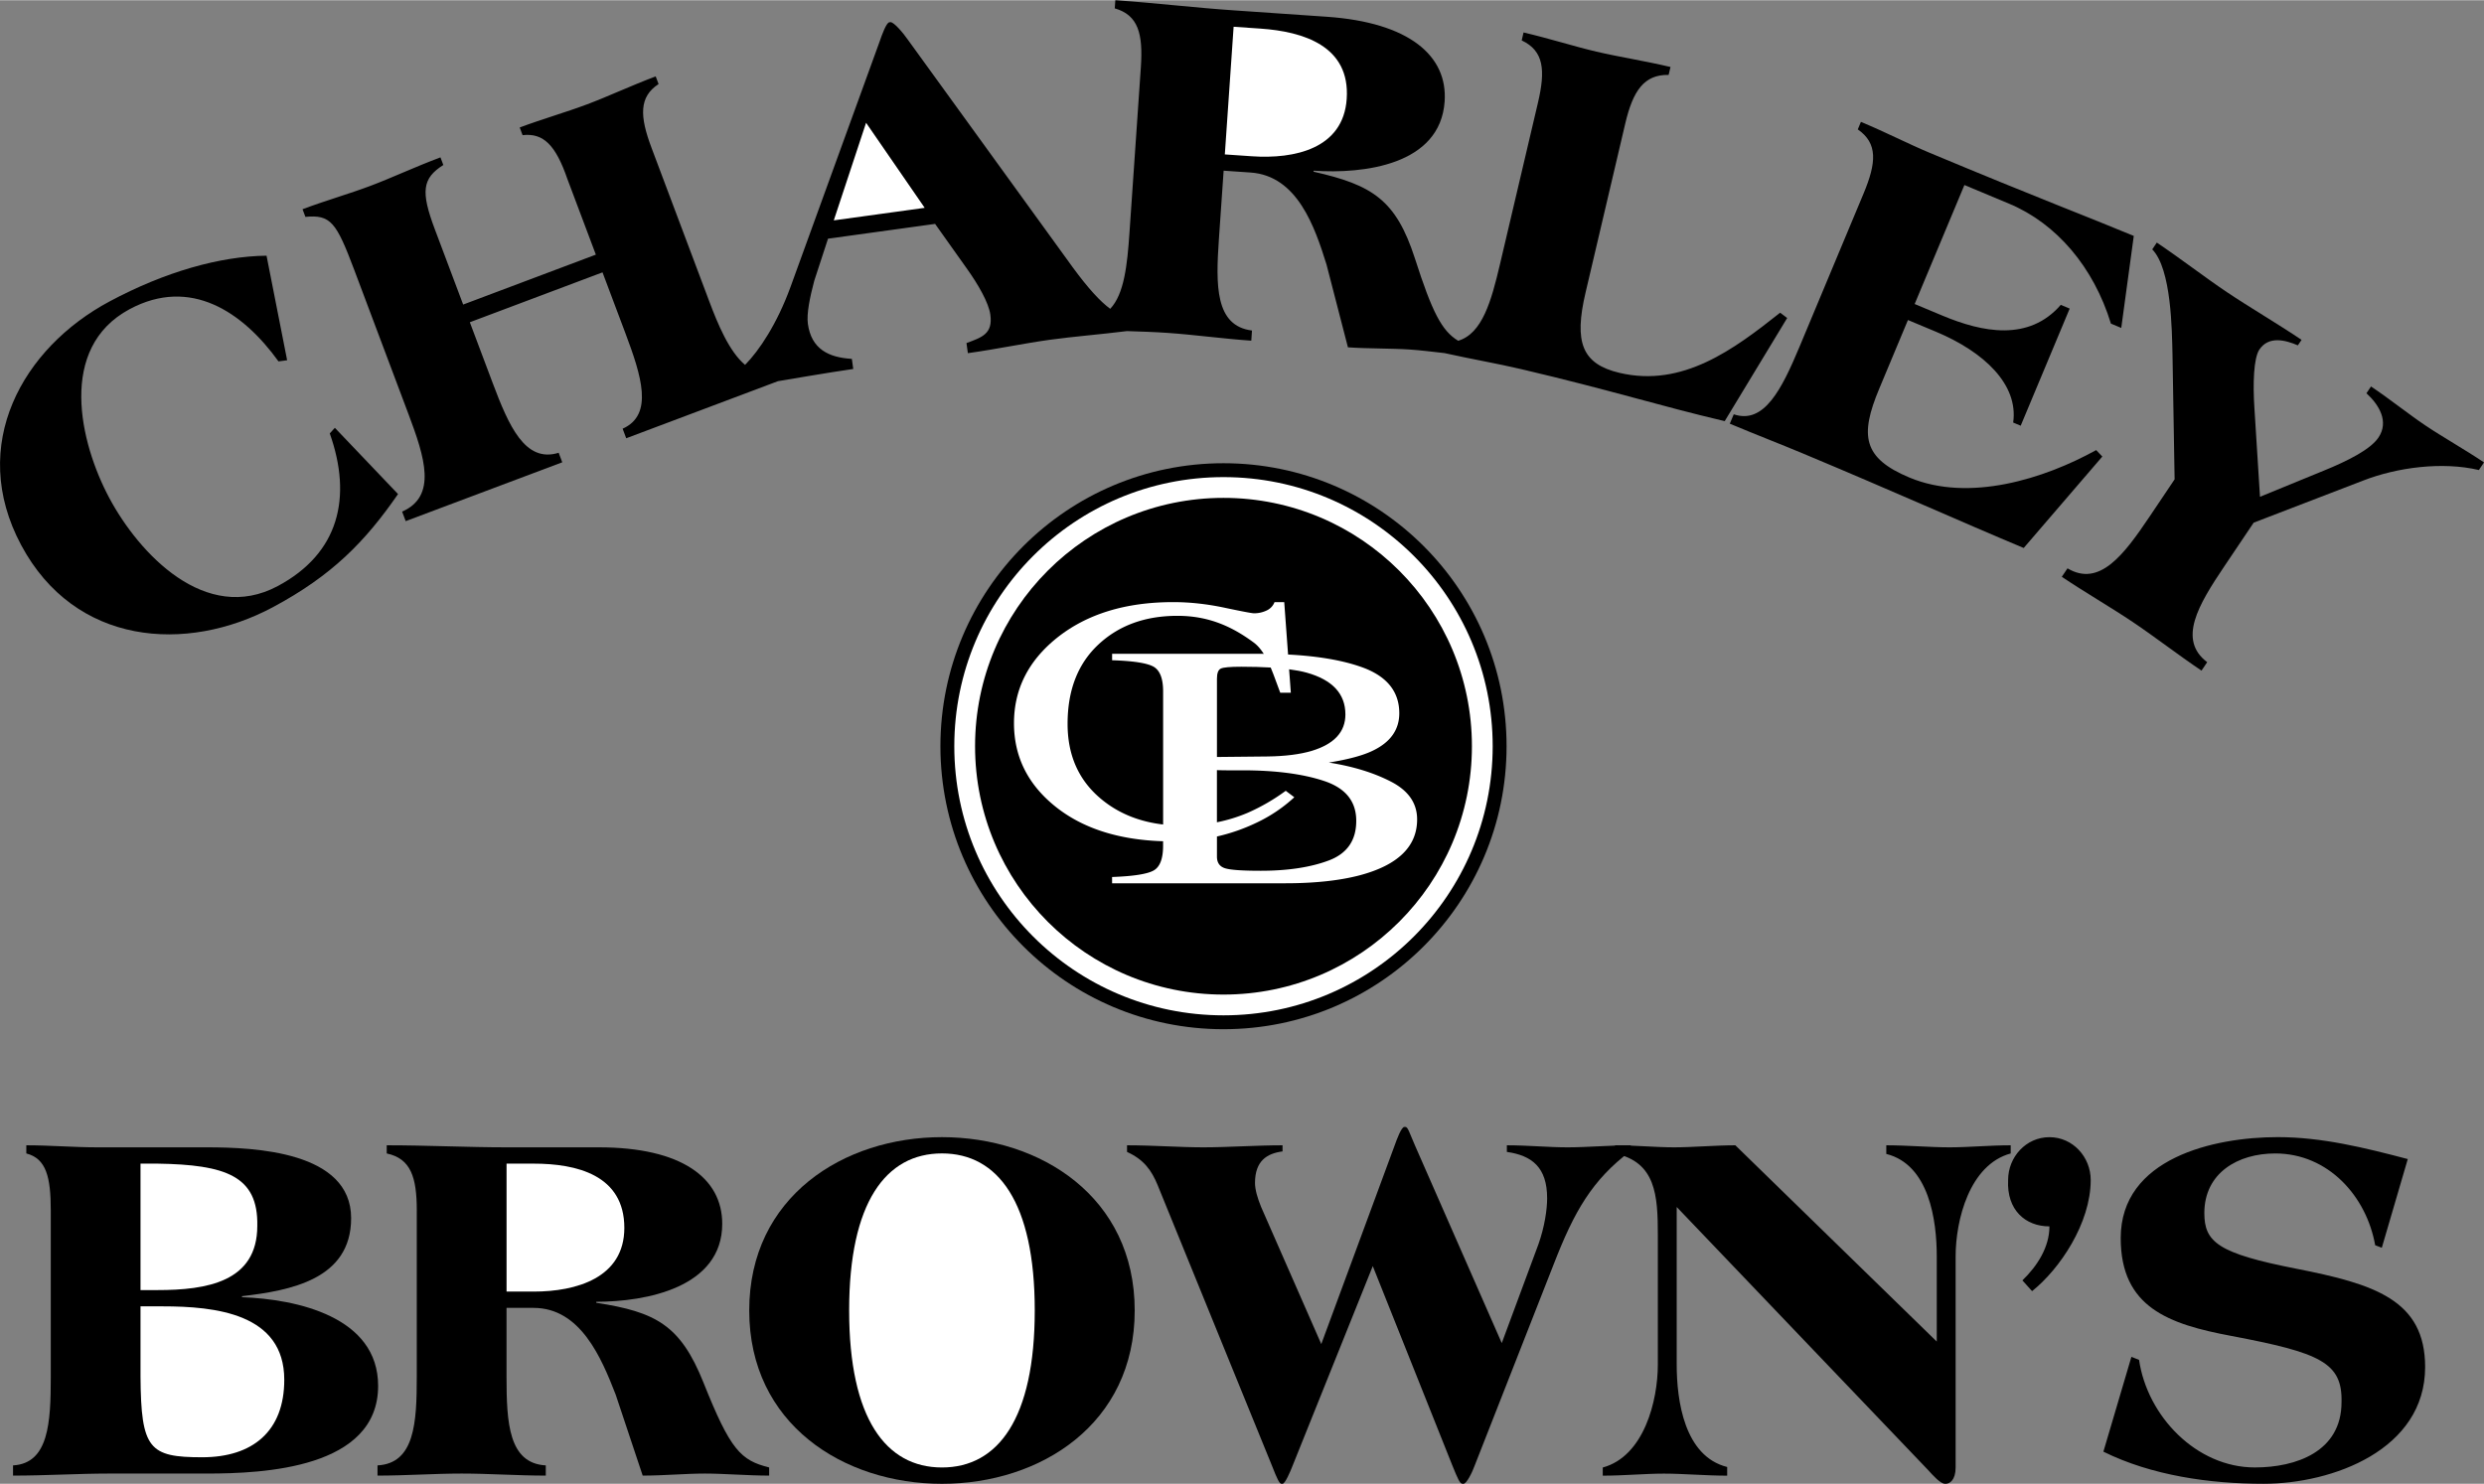 <svg xmlns="http://www.w3.org/2000/svg" width="2500" height="1494" viewBox="0 0 87.311 52.161"><rect x="0" y="0" width="87.311" height="52.161" fill="#808080" stroke="none"/><circle cx="43.005" cy="26.229" r="9.95"/><circle cx="43.005" cy="26.229" r="9.462" fill="#fff"/><circle cx="43.005" cy="26.229" r="8.732"/><path d="M1.785 42.555c0-1.184-.162-1.828-.86-2.008v-.287c.824 0 1.685.072 2.491.072H7.27c1.685 0 5.072.144 5.072 2.491 0 2.151-2.133 2.545-3.836 2.742v.036c1.918.071 4.785.681 4.785 3.118 0 2.904-4.032 3.083-6.021 3.083H3.81c-1.04 0-2.222.072-3.352.072v-.359c1.255-.071 1.327-1.505 1.327-3.118v-5.842z"/><path d="M4.939 48.397c.018 2.545.305 2.832 2.168 2.832 1.774 0 2.885-.914 2.885-2.725 0-2.33-2.419-2.581-4.283-2.581h-.77v2.474zM4.939 45.351h.591c1.739 0 3.514-.287 3.514-2.259.035-1.756-1.111-2.15-3.514-2.187h-.591v4.446z" fill="#fff"/><path d="M14.65 42.555c0-1.184-.215-1.828-1.057-2.008v-.287c1.416 0 2.885.072 4.194.072h3.262c2.904 0 4.337 1.075 4.337 2.688 0 2.24-2.671 2.742-4.427 2.742v.036c2.097.322 2.957.788 3.764 2.796.95 2.384 1.309 2.742 2.312 2.993v.287c-.735 0-1.595-.072-2.258-.072-.681 0-1.452.072-2.187.072l-.95-2.85c-.502-1.29-1.236-3.047-2.886-3.047h-.95v2.42c0 1.613.072 3.047 1.38 3.118v.359c-.986 0-2.008-.072-2.958-.072-.949 0-1.971.072-2.957.072v-.359c1.309-.071 1.38-1.505 1.38-3.118v-5.842z"/><path d="M17.805 45.404h.95c1.506 0 3.19-.484 3.19-2.24 0-1.864-1.685-2.259-3.19-2.259h-.95v4.499z" fill="#fff"/><path d="M33.109 39.974c3.459 0 6.775 2.097 6.775 6.094s-3.316 6.094-6.775 6.094-6.774-2.097-6.774-6.094 3.315-6.094 6.774-6.094z"/><path d="M33.109 51.588c1.972 0 3.262-1.721 3.262-5.521s-1.291-5.521-3.262-5.521-3.262 1.721-3.262 5.521 1.291 5.521 3.262 5.521z" fill="#fff"/><path d="M52.786 47.215l1.29-3.478c.215-.609.305-1.219.305-1.613 0-1.093-.537-1.505-1.416-1.631v-.233c.735 0 1.47.072 2.133.072s1.505-.072 2.222-.072v.197c-1.362 1.022-1.989 2.133-2.706 3.979l-2.778 7.079c-.09.251-.287.646-.395.646h-.035c-.09 0-.162-.161-.358-.646l-2.796-7.008-2.814 7.008c-.09.233-.269.646-.358.646h-.036c-.071 0-.144-.144-.34-.646l-4.015-9.857c-.215-.52-.483-.896-1.075-1.165v-.233c.914 0 1.864.072 2.688.072s1.864-.072 2.778-.072v.215c-.538.071-.968.322-.968 1.111 0 .232.09.537.215.842l2.115 4.821 2.581-6.99c.071-.197.232-.645.34-.645h.036c.09 0 .144.215.341.663l3.046 6.938z"/><path d="M56.766 40.26c.699 0 1.434.072 2.079.072s1.452-.072 2.151-.072l7.08 6.901v-2.994c0-1.272-.269-3.226-1.774-3.603v-.304c.735 0 1.559.072 2.222.072s1.416-.072 2.151-.072v.287c-1.452.395-1.936 2.348-1.936 3.621v7.42c0 .448-.215.573-.34.573h-.036c-.161 0-.43-.305-.592-.483l-8.836-9.249v5.539c0 1.272.269 3.226 1.774 3.603v.305c-.734 0-1.559-.072-2.223-.072-.663 0-1.416.072-2.15.072v-.287c1.452-.395 1.936-2.348 1.936-3.621v-4.552c0-1.398-.071-2.563-1.505-2.868v-.288zM71.086 45.01c.52-.502.95-1.165.95-1.899-.843 0-1.506-.574-1.452-1.631 0-.806.627-1.505 1.452-1.505.824 0 1.451.699 1.451 1.505 0 1.524-1.093 3.136-2.061 3.908l-.34-.378zM83.719 43.863l-.233-.089c-.305-1.721-1.649-3.227-3.513-3.227-1.309 0-2.492.682-2.492 2.097 0 1.022.484 1.416 3.226 1.954s4.535 1.094 4.535 3.459c0 2.904-3.244 4.104-5.682 4.104-1.882 0-3.925-.287-5.627-1.129l.985-3.334.269.107c.287 1.972 2.008 3.782 4.069 3.782 1.452 0 3.047-.556 3.047-2.294.035-1.398-.753-1.739-3.872-2.33-2.204-.413-3.889-1.004-3.889-3.441 0-2.814 3.279-3.549 5.52-3.549 1.559 0 3.065.376 4.57.771l-.913 3.119zM10.093 12.658l-.304.04C8.531 10.953 6.693 9.72 4.56 10.86c-2.545 1.36-1.757 4.699-.717 6.643 1.039 1.944 3.377 4.455 5.922 3.094 2.149-1.149 2.625-3.111 1.826-5.366l.179-.197 2.221 2.329c-1.157 1.675-2.327 2.87-4.398 3.977-3.05 1.631-6.963 1.345-8.848-2.181-1.884-3.524.052-6.937 3.103-8.567 1.96-1.048 3.885-1.59 5.521-1.61l.724 3.676z"/><path d="M62.571 10.986c-1.629 1.292-3.428 2.637-5.644 2.116-1.326-.312-1.606-1.077-1.196-2.822l1.397-5.95c.271-1.151.663-1.722 1.523-1.704l.066-.279c-.942-.222-1.796-.35-2.599-.538s-1.624-.455-2.566-.676l-.065.28c.779.367.841 1.044.57 2.195L52.72 9.296c-.3 1.275-.618 2.425-1.466 2.677-.577-.348-.914-1.004-1.521-2.896-.666-2.058-1.493-2.582-3.562-3.048l.002-.036c1.753.121 4.451-.196 4.605-2.432.111-1.609-1.246-2.78-4.143-2.98L43.381.357C42.077.27 40.616.097 39.203 0l-.02.286c.828.237.998.895.917 2.076l-.401 5.828c-.077 1.115-.183 2.141-.676 2.66-.35-.259-.761-.701-1.31-1.449l-5.812-8.026c-.136-.198-.484-.621-.608-.604l-.035.005c-.106.015-.264.452-.341.68l-3.132 8.628c-.474 1.296-1.094 2.228-1.596 2.737-.563-.472-.961-1.442-1.259-2.234l-2.031-5.402c-.416-1.107-.442-1.787.25-2.238l-.102-.269c-.872.327-1.652.697-2.407.981-.755.283-1.585.52-2.373.815l.101.27c.734-.084 1.165.348 1.579 1.551l.997 2.65L16.28 10.7l-.997-2.65c-.498-1.325-.442-1.787.3-2.257l-.101-.268c-.923.346-1.702.716-2.457 1s-1.586.52-2.391.823l.101.269c.888-.084 1.085.186 1.716 1.863l1.911 5.083c.568 1.51 1.006 2.877-.228 3.417l.126.335 5.503-2.069-.126-.335c-1.183.368-1.754-.949-2.322-2.459l-.801-2.13 4.664-1.754.801 2.13c.567 1.51 1.005 2.877-.094 3.367l.126.336 5.334-2.007s1.918-.328 2.646-.429l-.049-.355c-.821-.049-1.423-.346-1.546-1.233-.049-.355.07-.933.225-1.515l.483-1.478 3.764-.52 1.1 1.549c.425.592.785 1.23.841 1.639.094.674-.287.799-.838 1.002l.049.355c.994-.138 1.996-.349 2.884-.471.809-.112 1.809-.192 2.709-.305.483.016.963.031 1.423.063.948.065 1.962.207 2.946.274l.024-.357c-1.301-.161-1.273-1.597-1.163-3.206l.167-2.414.947.065c1.646.113 2.258 1.916 2.67 3.238l.752 2.908c.732.05 1.507.032 2.186.078.363.025.783.076 1.209.125.946.211 1.86.367 2.701.565 3.192.75 4.826 1.282 7.147 1.827l2.196-3.626-.247-.187z"/><path fill="#fff" d="M29.307 7.74l1.135-3.431 2.06 2.99zM44 5.486l-.948-.065.309-4.488.948.065c1.502.104 3.156.612 3.027 2.472-.12 1.753-1.835 2.12-3.336 2.016z"/><path d="M65.501 6.802c.456-1.091.507-1.77-.201-2.26l.11-.265c.893.373 1.659.771 2.403 1.082 3.869 1.618 5.6 2.265 7.188 2.928l-.44 3.235-.363-.152c-.608-1.983-1.909-3.518-3.579-4.216l-1.571-.657-1.749 4.184.976.408c1.405.588 3.034.919 4.16-.378l.313.131-1.722 4.118-.264-.111c.191-1.338-1.02-2.485-2.723-3.197l-.976-.408-1.009 2.414c-.691 1.653-.574 2.441 1.063 3.125 2.1.879 4.743.041 6.562-.966l.216.227-2.763 3.215c-2.282-.955-4.536-1.974-7.744-3.316-.876-.366-1.595-.639-2.587-1.054l.139-.33c1.065.361 1.685-.878 2.308-2.366l2.253-5.391z"/><path d="M79.437 17.459l2.235-.916c.861-.35 1.648-.75 1.929-1.167.38-.565.019-1.153-.422-1.557l.16-.239c.67.449 1.314.969 1.909 1.369.61.41 1.409.86 2.063 1.301l-.18.268c-1.287-.303-2.873-.095-4.073.373l-3.843 1.478-1.04 1.547c-.9 1.339-1.64 2.569-.594 3.358l-.2.297c-.818-.55-1.627-1.179-2.415-1.709-.789-.529-1.677-1.04-2.495-1.59l.2-.297c1.126.67 1.985-.48 2.885-1.819l.88-1.31-.074-4.39c-.021-.835-.033-3.003-.712-3.696l.16-.239c.848.57 1.686 1.22 2.459 1.739s1.781 1.11 2.629 1.681l-.13.193c-.437-.186-1.023-.342-1.353.149-.2.298-.233 1.183-.172 2.087l.194 3.089z"/><path d="M48.901 27.479c-.606-.315-1.338-.541-2.193-.676.691-.111 1.211-.252 1.557-.423.612-.298.919-.734.919-1.31 0-.766-.438-1.306-1.315-1.62-.679-.243-1.545-.391-2.594-.445l-.135-1.843h-.341a.534.534 0 0 1-.285.298 1.015 1.015 0 0 1-.435.095c-.074 0-.419-.065-1.037-.196s-1.219-.197-1.805-.197c-1.684 0-3.05.423-4.1 1.268-.998.807-1.496 1.803-1.496 2.989 0 1.16.472 2.126 1.417 2.9.959.785 2.234 1.202 3.824 1.251v.156c0 .457-.111.747-.332.872-.222.125-.709.202-1.461.229v.221h6.08c1.037 0 1.911-.094 2.621-.28 1.347-.357 2.021-1.013 2.021-1.965.001-.567-.303-1.009-.91-1.324z" fill="#fff"/><path d="M45.925 23.641c.91.254 1.365.744 1.365 1.471 0 .615-.395 1.042-1.183 1.28-.413.123-.932.189-1.557.197l-1.775.018v-2.751c0-.195.045-.314.136-.357.091-.044.331-.065.72-.065.38 0 .725.01 1.033.028.131.309.235.632.336.887h.372l-.061-.825c.236.031.441.069.614.117z"/><path d="M38.661 28.048c-.758-.649-1.136-1.517-1.136-2.605 0-1.183.36-2.112 1.08-2.787.721-.675 1.647-1.012 2.782-1.012 1.124 0 1.948.397 2.683.941.135.1.249.238.35.396l-.105-.002H39.09v.227c.752.023 1.239.101 1.461.229.221.129.332.418.332.866v4.68c-.871-.102-1.613-.411-2.222-.933zM46.708 30.245c-.644.242-1.441.363-2.394.363-.662 0-1.083-.03-1.266-.092-.182-.062-.273-.197-.273-.408v-.705a6.562 6.562 0 0 0 1.382-.481 5.234 5.234 0 0 0 1.337-.899l-.301-.227a7.037 7.037 0 0 1-1.337.774 5.496 5.496 0 0 1-1.082.333V27.07c.158.004.275.006.35.006h.542c1.165 0 2.124.125 2.876.375.753.25 1.129.716 1.129 1.399.002.688-.32 1.152-.963 1.395z"/></svg>